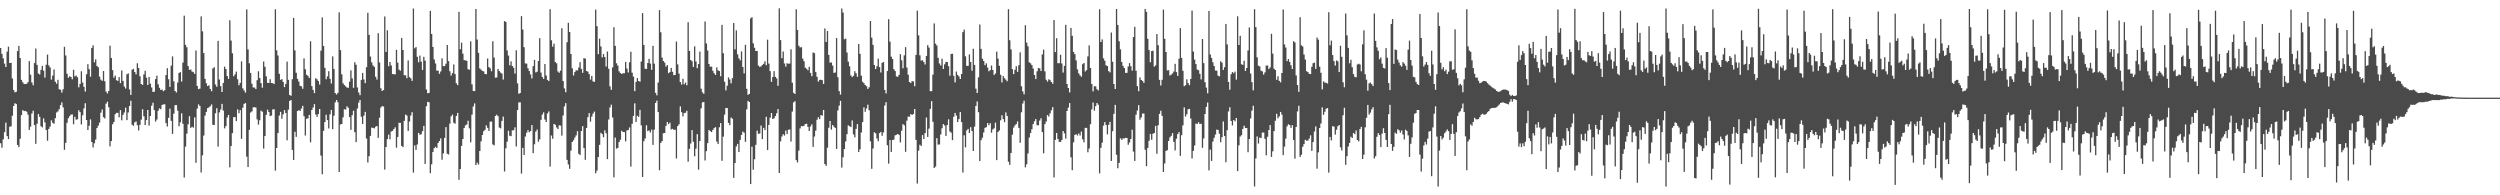 <?xml version="1.0" encoding="UTF-8"?>
<svg xmlns="http://www.w3.org/2000/svg" width="1920" height="150">
  <path d="M0 36.886h1v73.162H0zM1 41.383h1v72.079H1zM2 44.776h1v62.240H2zM3 48.859h1v52.687H3zM4 51.443h1v42.728H4zM5 39.608h1v64.891H5zM6 35.847h1v70.975H6zM7 48.386h1v48.947H7zM8 48.214h1v48.796H8zM9 60.247h1v28.633H9zM10 69.171h1v12.218H10zM11 70.906h1v8.409H11zM12 70.520h1v9.384H12zM13 39.236h1v72.085H13zM14 35.232h1v77.763H14zM15 44.551h1v62.022H15zM16 61.314h1v27.076H16zM17 63.157h1v21.409H17zM18 64.469h1v20.861H18zM19 64.572h1v20.628H19zM20 64.295h1v21.462H20zM21 63.141h1v24.941H21zM22 46.956h1v52.821H22zM23 57.355h1v39.934H23zM24 63.271h1v23.945H24zM25 65.492h1v19.566H25zM26 48.444h1v47.612H26zM27 37.289h1v73.148H27zM28 49.838h1v45.191H28zM29 56.475h1v31.126H29zM30 57.205h1v32.491H30zM31 53.592h1v43.372H31zM32 50.589h1v47.251H32zM33 54.243h1v36.709H33zM34 59.616h1v34.393H34zM35 49.723h1v50.144H35zM36 41.929h1v66.178H36zM37 50.153h1v48.826H37zM38 51.790h1v45.370H38zM39 61.109h1v31.290H39zM40 58.069h1v36.267H40zM41 53.353h1v41.691H41zM42 62.751h1v28.020H42zM43 64.266h1v22.091H43zM44 61.293h1v24.278H44zM45 68.567h1v15.258H45zM46 68.963h1v11.852H46zM47 71.105h1v7.512H47zM48 68.537h1v13.948H48zM49 35.950h1v79.119H49zM50 42.575h1v67.138H50zM51 56.611h1v37.683H51zM52 59.725h1v31.109H52zM53 58.611h1v30.624H53zM54 59.133h1v28.895H54zM55 60.876h1v26.998H55zM56 53.563h1v41.853H56zM57 58.673h1v31.030H57zM58 57.933h1v34.023H58zM59 59.340h1v32.276H59zM60 67.056h1v17.646H60zM61 64.469h1v21.651H61zM62 54.741h1v40.868H62zM63 63.379h1v25.131H63zM64 66.646h1v16.587H64zM65 70.343h1v8.968H65zM66 57.058h1v35.110H66zM67 49.322h1v50.495H67zM68 53.158h1v43.402H68zM69 58.884h1v32.797H69zM70 36.831h1v72.207H70zM71 34.790h1v78.480H71zM72 47.882h1v62.167H72zM73 45.610h1v61.606H73zM74 50.634h1v47.728H74zM75 51.667h1v44.827H75zM76 58.832h1v35.315H76zM77 61.172h1v25.376H77zM78 62.108h1v21.964H78zM79 54.511h1v35.494H79zM80 62.366h1v28.597H80zM81 70.271h1v9.332H81zM82 71.760h1v6.357H82zM83 69.865h1v12.535H83zM84 35.097h1v77.344H84zM85 44.486h1v63.873H85zM86 53.853h1v41.619H86zM87 59.657h1v34.051H87zM88 58.080h1v29.636H88zM89 61.568h1v25.104H89zM90 62.157h1v24.526H90zM91 59.223h1v30.872H91zM92 63.865h1v20.701H92zM93 54.114h1v38.301H93zM94 62.114h1v26.096H94zM95 66.449h1v19.930H95zM96 67.995h1v14.708H96zM97 57.018h1v35.266H97zM98 56.366h1v30.021H98zM99 68.714h1v12.697H99zM100 72.911h1v4.450H100zM101 53.519h1v42.313H101zM102 52.891h1v43.703H102zM103 55.319h1v38.644H103zM104 57.085h1v36.222H104zM105 48.589h1v47.621H105zM106 52.155h1v48.033H106zM107 58.559h1v37.340H107zM108 64.504h1v27.424H108zM109 65.190h1v18.705H109zM110 57.202h1v32.165H110zM111 54.350h1v41.673H111zM112 59.660h1v32.543H112zM113 65.300h1v19.181H113zM114 59.061h1v37.387H114zM115 64.333h1v24.740H115zM116 67.194h1v14.006H116zM117 70.625h1v8.272H117zM118 70.412h1v14.143H118zM119 60.735h1v32.618H119zM120 58.132h1v33.670H120zM121 64.706h1v20.326H121zM122 67.447h1v15.774H122zM123 69.098h1v14.813H123zM124 68.786h1v11.843H124zM125 70.056h1v10.056H125zM126 69.278h1v10.784H126zM127 57.654h1v36.874H127zM128 52.360h1v44.823H128zM129 60.881h1v29.599H129zM130 66.711h1v16.726H130zM131 50.434h1v42.380H131zM132 43.326h1v59.481H132zM133 62.464h1v24.858H133zM134 69.933h1v10.798H134zM135 71.032h1v9.676H135zM136 63.405h1v21.608H136zM137 56.043h1v40.956H137zM138 55.332h1v38.669H138zM139 62.618h1v24.442H139zM140 48.100h1v46.988H140zM141 12.031h1v124.325H141zM142 34.427h1v78.156H142zM143 36.304h1v66.376H143zM144 50.753h1v44.743H144zM145 53.633h1v35.602H145zM146 53.347h1v44.872H146zM147 54.955h1v42.355H147zM148 55.471h1v42.579H148zM149 56.755h1v33.403H149zM150 38.771h1v86.267H150zM151 66.008h1v17.419H151zM152 68.470h1v11.698H152zM153 68.034h1v13.362H153zM154 12.581h1v119.906H154zM155 24.042h1v95.312H155zM156 40.737h1v63.346H156zM157 60.562h1v28.237H157zM158 63.994h1v21.926H158zM159 66.116h1v16.888H159zM160 65.481h1v17.000H160zM161 68.311h1v13.264H161zM162 70.041h1v10.130H162zM163 52.535h1v43.258H163zM164 51.607h1v44.462H164zM165 64.911h1v22.102H165zM166 66.590h1v16.531H166zM167 31.380h1v81.230H167zM168 61.068h1v25.236H168zM169 66.122h1v18.038H169zM170 70.660h1v9.090H170zM171 63.691h1v21.259H171zM172 51.222h1v47.383H172zM173 53.006h1v43.865H173zM174 58.388h1v31.868H174zM175 60.557h1v27.784H175zM176 15.569h1v112.943H176zM177 31.188h1v80.980H177zM178 40.910h1v61.317H178zM179 58.565h1v31.425H179zM180 57.114h1v32.777H180zM181 54.976h1v38.060H181zM182 60.881h1v23.139H182zM183 65.479h1v21.520H183zM184 63.660h1v20.914H184zM185 47.088h1v59.556H185zM186 67.847h1v14.834H186zM187 69.470h1v10.292H187zM188 71.124h1v8.008H188zM189 7.202h1v113.135H189zM190 37.937h1v90.380H190zM191 48.571h1v51.130H191zM192 56.002h1v30.414H192zM193 64.328h1v21.219H193zM194 67.189h1v15.290H194zM195 67.203h1v15.064H195zM196 68.397h1v14.240H196zM197 61.609h1v30.094H197zM198 54.716h1v40.969H198zM199 59.939h1v32.412H199zM200 63.833h1v21.161H200zM201 67.306h1v18.449H201zM202 47.281h1v66.834H202zM203 51.275h1v53.201H203zM204 58.612h1v29.577H204zM205 63.609h1v20.603H205zM206 63.764h1v22.275H206zM207 60.801h1v28.404H207zM208 63.751h1v24.971H208zM209 63.857h1v20.213H209zM210 64.588h1v19.350H210zM211 7.099h1v123.944H211zM212 38.655h1v74.985H212zM213 42.572h1v59.639H213zM214 56.661h1v32.092H214zM215 61.346h1v24.566H215zM216 60.788h1v30.420H216zM217 62.907h1v24.920H217zM218 66.893h1v17.629H218zM219 64.391h1v22.389H219zM220 47.320h1v60.480H220zM221 61.323h1v22.897H221zM222 72.953h1v4.577H222zM223 73.553h1v3.233H223zM224 60.805h1v54.336H224zM225 13.738h1v109.078H225zM226 38.689h1v62.541H226zM227 55.848h1v49.247H227zM228 60.503h1v24.802H228zM229 62.626h1v21.998H229zM230 65.895h1v19.311H230zM231 66.272h1v17.069H231zM232 68.167h1v13.119H232zM233 44.845h1v44.413H233zM234 53.189h1v50.912H234zM235 57.384h1v33.823H235zM236 58.199h1v32.733H236zM237 59.873h1v28.379H237zM238 31.686h1v77.624H238zM239 66.148h1v18.340H239zM240 69.046h1v13.504H240zM241 71.524h1v8.461H241zM242 60.074h1v27.884H242zM243 60.941h1v28.792H243zM244 62.252h1v25.336H244zM245 64.926h1v18.781H245zM246 38.927h1v80.574H246zM247 13.366h1v120.475H247zM248 35.291h1v65.235H248zM249 52.071h1v41.656H249zM250 60.892h1v27.226H250zM251 58.692h1v33.502H251zM252 54.681h1v43.967H252zM253 60.561h1v27.244H253zM254 64.160h1v20.260H254zM255 43.329h1v55.843H255zM256 52.956h1v35.940H256zM257 71.540h1v7.056H257zM258 72.624h1v4.193H258zM259 71.325h1v7.223H259zM260 9.475h1v122.636H260zM261 38.485h1v57.129H261zM262 57.093h1v38.163H262zM263 63.942h1v26.176H263zM264 65.354h1v18.566H264zM265 66.348h1v17.816H265zM266 67.216h1v14.435H266zM267 67.419h1v15.369H267zM268 62.681h1v27.234H268zM269 54.005h1v45.715H269zM270 60.270h1v28.209H270zM271 67.428h1v17.622H271zM272 47.823h1v53.748H272zM273 49.736h1v59.405H273zM274 67.191h1v16.166H274zM275 71.056h1v7.748H275zM276 73.129h1v3.634H276zM277 61.402h1v28.264H277zM278 56.007h1v39.190H278zM279 61.052h1v27.771H279zM280 63.861h1v22.063H280zM281 51.607h1v54.781H281zM282 9.838h1v114.932H282zM283 26.796h1v93.181H283zM284 43.421h1v60.907H284zM285 47.880h1v50.147H285zM286 50.216h1v47.977H286zM287 51.351h1v47.242H287zM288 58.952h1v38.395H288zM289 61.099h1v35.685H289zM290 25.478h1v80.427H290zM291 47.987h1v42.421H291zM292 67.812h1v14.748H292zM293 69.848h1v11.593H293zM294 69.161h1v12.634H294zM295 12.650h1v117.592H295zM296 39.825h1v73.063H296zM297 23.250h1v83.554H297zM298 50.847h1v52.595H298zM299 47.618h1v59.389H299zM300 50.265h1v50.731H300zM301 56.869h1v43.630H301zM302 56.939h1v42.113H302zM303 57.136h1v40.633H303zM304 38.252h1v75.176H304zM305 48.144h1v57.024H305zM306 53.528h1v40.761H306zM307 54.288h1v40.052H307zM308 29.135h1v82.936H308zM309 38.378h1v74.629H309zM310 57.778h1v35.071H310zM311 57.878h1v30.132H311zM312 60.132h1v28.578H312zM313 46.445h1v54.093H313zM314 59.193h1v34.149H314zM315 60.163h1v28.581H315zM316 62.131h1v24.030H316zM317 6.534h1v126.029H317zM318 37.130h1v74.531H318zM319 36.141h1v79.011H319zM320 43.613h1v67.335H320zM321 47.807h1v54.284H321zM322 42.727h1v60.813H322zM323 47.322h1v55.818H323zM324 53.696h1v47.069H324zM325 43.624h1v53.033H325zM326 46.587h1v79.315H326zM327 68.733h1v12.870H327zM328 71.628h1v6.617H328zM329 71.312h1v7.248H329zM330 8.349h1v124.659H330zM331 26.064h1v100.125H331zM332 36.054h1v80.656H332zM333 45.612h1v68.203H333zM334 48.716h1v64.070H334zM335 54.202h1v59.514H335zM336 54.280h1v55.522H336zM337 56.668h1v51.613H337zM338 54.903h1v51.375H338zM339 44.793h1v77.901H339zM340 50.769h1v67.024H340zM341 50.744h1v55.259H341zM342 48.942h1v48.693H342zM343 34.539h1v83.567H343zM344 46.960h1v71.662H344zM345 54.708h1v40.286H345zM346 58.021h1v31.301H346zM347 56.118h1v31.875H347zM348 49.510h1v44.733H348zM349 56.899h1v38.092H349zM350 64.001h1v25.056H350zM351 65.393h1v21.360H351zM352 9.125h1v128.955H352zM353 37.860h1v91.981H353zM354 32.791h1v79.252H354zM355 41.229h1v65.514H355zM356 46.168h1v52.122H356zM357 46.366h1v49.905H357zM358 46.633h1v48.966H358zM359 53.127h1v39.606H359zM360 53.536h1v45.055H360zM361 31.762h1v77.568H361zM362 64.759h1v23.299H362zM363 69.855h1v11.894H363zM364 69.990h1v9.411H364zM365 6.916h1v119.931H365zM366 30.349h1v94.577H366zM367 40.617h1v85.724H367zM368 52.514h1v63.430H368zM369 53.575h1v54.951H369zM370 54.484h1v49.200H370zM371 54.811h1v46.015H371zM372 56.848h1v42.856H372zM373 56.982h1v39.283H373zM374 44.952h1v53.199H374zM375 51.515h1v49.013H375zM376 52.496h1v40.993H376zM377 54.737h1v38.620H377zM378 31.714h1v79.166H378zM379 44.211h1v67.453H379zM380 59.640h1v29.385H380zM381 59.481h1v28.628H381zM382 52.941h1v36.315H382zM383 54.602h1v43.371H383zM384 55.746h1v42.842H384zM385 56.522h1v36.359H385zM386 61.107h1v28.428H386zM387 16.182h1v115.536H387zM388 16.820h1v97.055H388zM389 38.778h1v70.019H389zM390 42.727h1v57.662H390zM391 50.127h1v54.104H391zM392 47.177h1v57.373H392zM393 50.747h1v49.413H393zM394 51.972h1v48.017H394zM395 56.517h1v41.257H395zM396 38.614h1v73.862H396zM397 64.013h1v20.541H397zM398 72.045h1v6.630H398zM399 71.442h1v7.079H399zM400 12.404h1v120.926H400zM401 22.665h1v90.909H401zM402 36.225h1v82.805H402zM403 48.688h1v56.159H403zM404 48.853h1v53.089H404zM405 52.450h1v47.554H405zM406 54.594h1v47.001H406zM407 57.127h1v43.544H407zM408 60.251h1v35.783H408zM409 50.766h1v66.881H409zM410 45.969h1v64.834H410zM411 55.606h1v45.474H411zM412 55.107h1v44.364H412zM413 46.842h1v62.023H413zM414 29.361h1v77.664H414zM415 55.687h1v36.393H415zM416 59.083h1v28.909H416zM417 60.566h1v25.765H417zM418 49.219h1v42.600H418zM419 57.996h1v35.698H419zM420 61.395h1v25.760H420zM421 62.271h1v23.306H421zM422 7.088h1v120.836H422zM423 30.937h1v73.128H423zM424 35.846h1v70.703H424zM425 33.529h1v61.637H425zM426 47.673h1v48.169H426zM427 48.654h1v49.223H427zM428 54.892h1v44.232H428zM429 55.865h1v40.359H429zM430 54.258h1v42.220H430zM431 21.681h1v82.463H431zM432 62.278h1v26.418H432zM433 67.904h1v13.805H433zM434 70.809h1v8.397H434zM435 32.479h1v90.288H435zM436 17.533h1v108.758H436zM437 24.588h1v105.050H437zM438 41.452h1v74.252H438zM439 52.427h1v56.622H439zM440 57.939h1v49.808H440zM441 55.362h1v50.308H441zM442 53.980h1v49.995H442zM443 54.127h1v46.620H443zM444 51.840h1v66.288H444zM445 47.736h1v71.314H445zM446 52.889h1v47.718H446zM447 55.895h1v40.974H447zM448 44.655h1v69.098H448zM449 45.015h1v77.724H449zM450 54.533h1v43.706H450zM451 55.056h1v34.973H451zM452 56.958h1v29.923H452zM453 61.121h1v32.334H453zM454 58.328h1v31.224H454zM455 62.504h1v24.766H455zM456 62.884h1v22.851H456zM457 7.355h1v125.725H457zM458 20.135h1v110.877H458zM459 41.641h1v78.978H459zM460 29.695h1v81.572H460zM461 35.672h1v66.334H461zM462 44.085h1v58.935H462zM463 41.519h1v63.890H463zM464 43.838h1v56.277H464zM465 51.046h1v51.313H465zM466 39.583h1v82.657H466zM467 52.780h1v38.964H467zM468 66.308h1v16.235H468zM469 68.969h1v11.392H469zM470 51.753h1v38.530H470zM471 20.938h1v115.289H471zM472 35.241h1v70.419H472zM473 48.613h1v65.588H473zM474 50.401h1v63.213H474zM475 54.792h1v54.322H475zM476 56.052h1v51.261H476zM477 56.818h1v43.590H477zM478 56.247h1v45.117H478zM479 56.215h1v45.283H479zM480 47.533h1v61.003H480zM481 52.646h1v47.480H481zM482 55.657h1v44.259H482zM483 47.878h1v50.014H483zM484 39.725h1v88.234H484zM485 55.810h1v39.245H485zM486 58.840h1v30.220H486zM487 69.998h1v9.379H487zM488 62.909h1v30.758H488zM489 59.954h1v28.942H489zM490 62.183h1v27.570H490zM491 62.714h1v21.661H491zM492 47.257h1v49.030H492zM493 10.023h1v125.891H493zM494 34.519h1v73.943H494zM495 52.795h1v53.564H495zM496 52.992h1v43.188H496zM497 48.363h1v52.290H497zM498 45.144h1v55.009H498zM499 48.847h1v52.945H499zM500 53.593h1v45.972H500zM501 35.215h1v76.056H501zM502 48.880h1v50.683H502zM503 71.331h1v7.714H503zM504 73.206h1v4.076H504zM505 63.371h1v22.704H505zM506 7.798h1v122.972H506zM507 24.789h1v85.002H507zM508 44.236h1v64.080H508zM509 46.850h1v55.485H509zM510 48.102h1v54.047H510zM511 51.137h1v45.541H511zM512 49.973h1v43.703H512zM513 56.141h1v39.245H513zM514 55.368h1v38.850H514zM515 52.187h1v47.249H515zM516 55.124h1v43.775H516zM517 57.747h1v41.995H517zM518 57.555h1v42.042H518zM519 31.892h1v89.874H519zM520 49.478h1v47.337H520zM521 56.526h1v38.973H521zM522 62.974h1v18.762H522zM523 64.976h1v21.212H523zM524 60.510h1v28.933H524zM525 64.704h1v22.170H525zM526 63.391h1v23.193H526zM527 65.460h1v19.644H527zM528 17.034h1v107.193H528zM529 39.133h1v75.212H529zM530 46.086h1v64.125H530zM531 47.054h1v52.856H531zM532 51.404h1v57.492H532zM533 35.606h1v84.417H533zM534 47.187h1v66.981H534zM535 52.389h1v50.635H535zM536 49.200h1v81.124H536zM537 39.655h1v68.684H537zM538 68.129h1v15.049H538zM539 70.931h1v7.749H539zM540 72.052h1v6.237H540zM541 16.480h1v106.748H541zM542 33.385h1v82.753H542zM543 38.806h1v71.120H543zM544 49.161h1v50.644H544zM545 51.273h1v49.473H545zM546 51.173h1v50.276H546zM547 54.389h1v45.400H547zM548 56.258h1v42.157H548zM549 57.552h1v40.094H549zM550 51.719h1v57.014H550zM551 54.040h1v56.625H551zM552 54.591h1v43.174H552zM553 58.523h1v35.968H553zM554 19.077h1v104.426H554zM555 40.844h1v64.134H555zM556 62.705h1v25.344H556zM557 69.407h1v13.498H557zM558 65.849h1v17.130H558zM559 59.461h1v34.943H559zM560 61.078h1v35.081H560zM561 64.000h1v26.248H561zM562 60.002h1v31.186H562zM563 17.664h1v118.922H563zM564 37.868h1v87.375H564zM565 23.350h1v89.103H565zM566 41.712h1v68.843H566zM567 44.824h1v71.973H567zM568 46.317h1v61.119H568zM569 39.475h1v64.160H569zM570 51.446h1v49.600H570zM571 56.370h1v45.502H571zM572 34.416h1v74.478H572zM573 68.181h1v15.808H573zM574 72.786h1v4.659H574zM575 72.080h1v6.249H575zM576 14.125h1v127.223H576zM577 13.232h1v99.426H577zM578 33.299h1v97.072H578zM579 36.672h1v85.634H579zM580 39.176h1v72.053H580zM581 39.149h1v61.179H581zM582 50.352h1v52.481H582zM583 51.394h1v51.107H583zM584 50.964h1v45.443H584zM585 49.851h1v56.935H585zM586 49.005h1v49.220H586zM587 47.048h1v52.839H587zM588 50.069h1v39.587H588zM589 30.470h1v84.800H589zM590 48.830h1v47.124H590zM591 54.654h1v35.713H591zM592 62.882h1v23.922H592zM593 59.154h1v32.201H593zM594 54.630h1v36.228H594zM595 58.960h1v30.195H595zM596 60.193h1v26.778H596zM597 65.899h1v17.865H597zM598 6.418h1v126.451H598zM599 30.823h1v77.766H599zM600 44.673h1v60.208H600zM601 39.580h1v63.551H601zM602 48.734h1v55.405H602zM603 51.145h1v49.174H603zM604 48.608h1v54.335H604zM605 48.925h1v50.766H605zM606 48.815h1v50.587H606zM607 37.837h1v70.921H607zM608 63.528h1v22.133H608zM609 71.233h1v7.428H609zM610 72.198h1v5.499H610zM611 7.182h1v115.821H611zM612 23.001h1v101.698H612zM613 35.137h1v80.505H613zM614 36.416h1v62.202H614zM615 36.250h1v60.591H615zM616 44.977h1v52.071H616zM617 47.007h1v49.612H617zM618 51.962h1v43.264H618zM619 52.798h1v42.236H619zM620 53.961h1v43.494H620zM621 51.288h1v49.323H621zM622 56.012h1v41.091H622zM623 58.537h1v36.953H623zM624 40.291h1v72.505H624zM625 40.846h1v64.000H625zM626 55.225h1v45.150H626zM627 58.985h1v32.950H627zM628 62.686h1v27.315H628zM629 61.321h1v30.179H629zM630 61.281h1v27.119H630zM631 61.557h1v27.213H631zM632 64.462h1v20.006H632zM633 21.884h1v104.141H633zM634 32.209h1v95.193H634zM635 23.791h1v89.666H635zM636 42.151h1v55.956H636zM637 48.069h1v44.835H637zM638 47.962h1v51.580H638zM639 50.358h1v45.670H639zM640 55.959h1v41.328H640zM641 55.677h1v42.591H641zM642 29.237h1v85.140H642zM643 59.304h1v25.540H643zM644 69.965h1v11.181H644zM645 72.678h1v4.769H645zM646 6.580h1v122.113H646zM647 9.690h1v111.093H647zM648 30.132h1v84.373H648zM649 29.652h1v78.969H649zM650 40.364h1v62.630H650zM651 47.385h1v48.900H651zM652 50.942h1v45.964H652zM653 57.897h1v39.690H653zM654 59.208h1v33.312H654zM655 58.221h1v44.982H655zM656 54.658h1v50.856H656zM657 56.271h1v42.680H657zM658 58.976h1v36.287H658zM659 33.742h1v83.060H659zM660 41.326h1v73.335H660zM661 58.131h1v43.675H661zM662 62.760h1v31.047H662zM663 63.829h1v18.669H663zM664 65.255h1v20.599H664zM665 66.206h1v17.073H665zM666 68.287h1v12.084H666zM667 67.043h1v17.625H667zM668 16.147h1v92.388H668zM669 28.929h1v100.703H669zM670 34.439h1v79.636H670zM671 49.927h1v51.656H671zM672 52.989h1v49.394H672zM673 50.897h1v55.465H673zM674 45.013h1v63.410H674zM675 51.515h1v50.748H675zM676 55.649h1v45.678H676zM677 48.242h1v56.063H677zM678 47.656h1v54.090H678zM679 69.049h1v12.008H679zM680 71.741h1v6.763H680zM681 54.585h1v56.976H681zM682 14.764h1v110.886H682zM683 31.954h1v75.623H683zM684 43.513h1v73.157H684zM685 45.309h1v62.277H685zM686 53.076h1v54.158H686zM687 54.573h1v49.343H687zM688 58.686h1v44.803H688zM689 58.965h1v43.963H689zM690 57.478h1v46.103H690zM691 41.600h1v67.812H691zM692 46.338h1v54.049H692zM693 52.451h1v42.881H693zM694 42.504h1v53.737H694zM695 36.186h1v80.419H695zM696 51.849h1v40.828H696zM697 57.338h1v32.215H697zM698 63.052h1v26.577H698zM699 63.810h1v23.797H699zM700 62.246h1v26.050H700zM701 62.542h1v24.945H701zM702 66.269h1v17.421H702zM703 42.190h1v65.207H703zM704 8.213h1v132.737H704zM705 27.139h1v88.513H705zM706 42.491h1v68.678H706zM707 46.548h1v65.507H707zM708 46.224h1v57.513H708zM709 47.685h1v59.052H709zM710 49.533h1v52.673H710zM711 42.976h1v47.288H711zM712 34.649h1v70.532H712zM713 36.547h1v62.227H713zM714 70.032h1v13.583H714zM715 69.971h1v7.697H715zM716 57.304h1v36.254H716zM717 17.946h1v111.074H717zM718 33.542h1v94.429H718zM719 34.921h1v71.164H719zM720 44.386h1v66.649H720zM721 48.735h1v62.204H721zM722 50.302h1v52.959H722zM723 45.065h1v53.443H723zM724 52.952h1v42.399H724zM725 49.387h1v46.953H725zM726 47.495h1v56.878H726zM727 47.595h1v48.435H727zM728 50.814h1v40.842H728zM729 58.089h1v42.882H729zM730 41.442h1v60.469H730zM731 41.257h1v66.390H731zM732 58.204h1v31.502H732zM733 63.294h1v23.446H733zM734 54.957h1v33.807H734zM735 57.570h1v36.202H735zM736 58.730h1v32.709H736zM737 60.681h1v25.379H737zM738 56.845h1v36.943H738zM739 24.655h1v107.838H739zM740 22.719h1v81.212H740zM741 43.242h1v69.963H741zM742 50.579h1v49.561H742zM743 50.609h1v48.357H743zM744 41.820h1v60.349H744zM745 47.626h1v50.080H745zM746 54.303h1v46.286H746zM747 37.439h1v78.522H747zM748 49.859h1v47.357H748zM749 68.087h1v13.251H749zM750 71.423h1v6.480H750zM751 59.399h1v26.784H751zM752 18.816h1v104.887H752zM753 37.550h1v70.146H753zM754 45.122h1v60.603H754zM755 46.825h1v54.927H755zM756 50.066h1v48.137H756zM757 48.654h1v48.965H757zM758 51.843h1v42.714H758zM759 54.736h1v41.438H759zM760 53.846h1v40.742H760zM761 50.308h1v51.573H761zM762 53.782h1v45.656H762zM763 57.546h1v40.997H763zM764 56.408h1v37.810H764zM765 39.636h1v83.338H765zM766 44.985h1v56.449H766zM767 50.557h1v49.647H767zM768 57.406h1v35.035H768zM769 63.302h1v25.240H769zM770 58.316h1v33.108H770zM771 59.993h1v33.840H771zM772 61.180h1v25.161H772zM773 62.430h1v26.605H773zM774 7.077h1v117.148H774zM775 30.928h1v95.706H775zM776 37.927h1v79.555H776zM777 53.099h1v50.311H777zM778 56.930h1v41.060H778zM779 53.550h1v42.769H779zM780 50.850h1v44.421H780zM781 55.211h1v38.058H781zM782 50.060h1v48.141H782zM783 40.187h1v69.476H783zM784 66.203h1v20.028H784zM785 70.200h1v9.305H785zM786 72.442h1v4.853H786zM787 19.352h1v109.169H787zM788 32.707h1v93.489H788zM789 35.560h1v82.301H789zM790 47.857h1v57.830H790zM791 48.641h1v53.578H791zM792 50.029h1v49.230H792zM793 52.657h1v42.604H793zM794 57.536h1v35.637H794zM795 60.731h1v30.733H795zM796 54.748h1v41.388H796zM797 52.270h1v43.972H797zM798 52.531h1v40.017H798zM799 54.549h1v36.281H799zM800 41.846h1v59.644H800zM801 38.138h1v79.607H801zM802 54.770h1v40.546H802zM803 61.215h1v32.102H803zM804 62.655h1v25.738H804zM805 60.901h1v28.649H805zM806 61.604h1v25.445H806zM807 63.001h1v21.753H807zM808 64.325h1v17.975H808zM809 15.412h1v120.898H809zM810 39.971h1v67.453H810zM811 29.351h1v72.795H811zM812 48.552h1v58.141H812zM813 48.530h1v60.359H813zM814 42.028h1v67.039H814zM815 48.765h1v58.732H815zM816 55.745h1v44.844H816zM817 50.568h1v51.813H817zM818 19.022h1v87.458H818zM819 64.536h1v20.710H819zM820 67.583h1v15.081H820zM821 70.958h1v8.192H821zM822 21.478h1v99.343H822zM823 27.518h1v103.188H823zM824 39.901h1v69.421H824zM825 41.569h1v62.134H825zM826 46.401h1v56.598H826zM827 53.307h1v50.794H827zM828 56.300h1v46.267H828zM829 57.885h1v46.218H829zM830 58.935h1v42.144H830zM831 49.325h1v57.701H831zM832 48.322h1v61.024H832zM833 54.872h1v43.335H833zM834 53.874h1v44.324H834zM835 43.323h1v73.620H835zM836 34.861h1v79.189H836zM837 52.219h1v43.154H837zM838 64.485h1v19.535H838zM839 70.210h1v8.532H839zM840 66.172h1v18.817H840zM841 66.367h1v15.145H841zM842 68.485h1v10.622H842zM843 69.444h1v10.989H843zM844 7.110h1v126.056H844zM845 32.258h1v81.254H845zM846 30.283h1v79.282H846zM847 44.790h1v51.677H847zM848 46.641h1v47.142H848zM849 50.197h1v45.859H849zM850 50.743h1v52.410H850zM851 54.653h1v41.195H851zM852 55.623h1v37.971H852zM853 24.985h1v98.683H853zM854 47.408h1v53.365H854zM855 64.501h1v22.958H855zM856 68.339h1v12.213H856zM857 6.934h1v111.880H857zM858 19.138h1v110.106H858zM859 31.668h1v93.397H859zM860 37.887h1v68.310H860zM861 47.546h1v59.846H861zM862 50.592h1v55.706H862zM863 52.246h1v54.099H863zM864 55.987h1v49.865H864zM865 55.886h1v50.120H865zM866 51.020h1v60.123H866zM867 48.494h1v60.914H867zM868 50.865h1v55.892H868zM869 54.271h1v45.372H869zM870 28.418h1v88.026H870zM871 20.595h1v102.991H871zM872 54.303h1v33.825H872zM873 66.156h1v18.676H873zM874 70.048h1v10.677H874zM875 59.421h1v32.545H875zM876 61.415h1v28.758H876zM877 62.157h1v25.058H877zM878 63.651h1v23.545H878zM879 6.885h1v108.090H879zM880 9.099h1v118.504H880zM881 29.814h1v83.743H881zM882 38.426h1v69.732H882zM883 47.807h1v55.060H883zM884 39.227h1v68.094H884zM885 38.961h1v63.723H885zM886 51.215h1v50.920H886zM887 50.234h1v46.432H887zM888 26.173h1v91.908H888zM889 34.738h1v61.397H889zM890 61.352h1v26.090H890zM891 65.657h1v19.398H891zM892 61.300h1v27.673H892zM893 7.375h1v124.715H893zM894 29.778h1v95.759H894zM895 39.914h1v75.998H895zM896 54.090h1v61.259H896zM897 53.915h1v54.383H897zM898 57.949h1v47.646H898zM899 57.352h1v47.017H899zM900 56.355h1v45.899H900zM901 54.951h1v54.006H901zM902 48.976h1v66.528H902zM903 55.330h1v51.208H903zM904 58.270h1v44.680H904zM905 45.127h1v56.358H905zM906 21.610h1v98.071H906zM907 44.458h1v59.373H907zM908 54.358h1v41.901H908zM909 66.200h1v16.279H909zM910 65.429h1v24.055H910zM911 60.923h1v26.857H911zM912 63.771h1v20.135H912zM913 65.448h1v18.173H913zM914 60.608h1v30.424H914zM915 8.137h1v113.560H915zM916 39.613h1v76.260H916zM917 45.788h1v65.944H917zM918 49.202h1v45.686H918zM919 53.461h1v41.797H919zM920 53.936h1v39.921H920zM921 56.654h1v38.606H921zM922 60.967h1v34.081H922zM923 29.927h1v83.566H923zM924 48.483h1v57.797H924zM925 63.114h1v24.434H925zM926 67.259h1v14.831H926zM927 71.644h1v7.123H927zM928 8.419h1v122.463H928zM929 41.828h1v73.073H929zM930 44.510h1v79.069H930zM931 47.862h1v60.908H931zM932 50.738h1v55.090H932zM933 54.186h1v49.131H933zM934 54.265h1v45.279H934zM935 58.138h1v41.648H935zM936 58.576h1v44.139H936zM937 47.056h1v62.200H937zM938 48.110h1v57.252H938zM939 53.705h1v39.561H939zM940 51.614h1v52.900H940zM941 18.380h1v106.248H941zM942 34.115h1v65.861H942zM943 62.919h1v22.690H943zM944 68.918h1v13.451H944zM945 57.030h1v35.879H945zM946 55.297h1v41.053H946zM947 56.205h1v36.017H947zM948 54.973h1v38.219H948zM949 61.139h1v29.501H949zM950 12.525h1v118.864H950zM951 34.573h1v77.024H951zM952 27.489h1v77.346H952zM953 49.286h1v54.525H953zM954 49.882h1v49.116H954zM955 46.652h1v49.920H955zM956 54.453h1v43.788H956zM957 52.228h1v46.125H957zM958 38.745h1v78.156H958zM959 21.093h1v85.686H959zM960 56.455h1v34.536H960zM961 63.135h1v21.836H961zM962 69.381h1v11.801H962zM963 7.073h1v136.146H963zM964 20.844h1v100.833H964zM965 44.019h1v60.727H965zM966 50.456h1v59.774H966zM967 51.006h1v54.682H967zM968 54.252h1v51.738H968zM969 54.830h1v47.022H969zM970 57.296h1v44.473H970zM971 55.626h1v50.985H971zM972 50.306h1v68.990H972zM973 50.309h1v54.681H973zM974 53.057h1v46.845H974zM975 51.782h1v44.249H975zM976 25.962h1v94.581H976zM977 41.182h1v75.037H977zM978 52.759h1v47.885H978zM979 53.746h1v38.996H979zM980 61.303h1v26.091H980zM981 58.577h1v32.284H981zM982 62.111h1v27.288H982zM983 63.239h1v22.750H983zM984 56.053h1v31.958H984zM985 7.308h1v111.848H985zM986 34.105h1v78.496H986zM987 36.480h1v69.956H987zM988 46.939h1v50.074H988zM989 45.289h1v50.127H989zM990 47.527h1v48.529H990zM991 50.143h1v48.059H991zM992 53.017h1v43.118H992zM993 31.657h1v75.929H993zM994 32.582h1v89.281H994zM995 57.941h1v39.563H995zM996 65.313h1v20.247H996zM997 70.499h1v10.695H997zM998 13.186h1v107.324H998zM999 34.791h1v84.037H999zM1000 35.687h1v77.044H1000zM1001 41.856h1v68.793H1001zM1002 45.741h1v61.621H1002zM1003 54.682h1v53.386H1003zM1004 55.343h1v52.595H1004zM1005 56.682h1v49.760H1005zM1006 56.899h1v47.044H1006zM1007 51.282h1v64.578H1007zM1008 48.546h1v60.578H1008zM1009 48.111h1v52.928H1009zM1010 52.905h1v44.180H1010zM1011 28.815h1v100.737H1011zM1012 30.462h1v86.535H1012zM1013 51.195h1v47.152H1013zM1014 55.936h1v38.873H1014zM1015 68.678h1v13.783H1015zM1016 62.534h1v25.608H1016zM1017 63.403h1v22.388H1017zM1018 63.622h1v19.896H1018zM1019 64.169h1v18.810H1019zM1020 9.356h1v123.206H1020zM1021 34.795h1v70.385H1021zM1022 31.167h1v76.653H1022zM1023 42.309h1v54.600H1023zM1024 46.959h1v50.269H1024zM1025 50.375h1v52.981H1025zM1026 46.402h1v53.231H1026zM1027 47.141h1v49.806H1027zM1028 55.332h1v40.655H1028zM1029 35.116h1v78.037H1029zM1030 43.617h1v71.940H1030zM1031 63.179h1v25.314H1031zM1032 67.016h1v15.781H1032zM1033 10.392h1v116.189H1033zM1034 27.117h1v92.865H1034zM1035 36.765h1v75.756H1035zM1036 48.566h1v61.223H1036zM1037 45.948h1v59.061H1037zM1038 51.605h1v54.437H1038zM1039 56.873h1v45.260H1039zM1040 59.049h1v44.037H1040zM1041 59.319h1v40.875H1041zM1042 49.533h1v58.011H1042zM1043 48.963h1v59.649H1043zM1044 49.488h1v49.642H1044zM1045 54.712h1v42.734H1045zM1046 34.032h1v88.055H1046zM1047 23.286h1v95.488H1047zM1048 57.054h1v40.737H1048zM1049 61.208h1v29.259H1049zM1050 69.677h1v10.902H1050zM1051 63.982h1v24.052H1051zM1052 63.447h1v23.101H1052zM1053 64.634h1v19.395H1053zM1054 66.111h1v16.220H1054zM1055 10.412h1v111.290H1055zM1056 31.399h1v88.626H1056zM1057 36.398h1v68.644H1057zM1058 38.998h1v63.238H1058zM1059 45.528h1v58.178H1059zM1060 44.085h1v68.872H1060zM1061 48.891h1v53.731H1061zM1062 52.099h1v46.374H1062zM1063 52.586h1v49.562H1063zM1064 36.953h1v70.466H1064zM1065 44.346h1v68.567H1065zM1066 63.816h1v23.912H1066zM1067 69.210h1v11.296H1067zM1068 18.418h1v92.186H1068zM1069 14.666h1v101.220H1069zM1070 49.069h1v63.689H1070zM1071 38.002h1v63.912H1071zM1072 38.471h1v64.270H1072zM1073 45.802h1v53.480H1073zM1074 48.004h1v52.059H1074zM1075 50.201h1v51.706H1075zM1076 51.160h1v48.987H1076zM1077 47.704h1v55.642H1077zM1078 48.845h1v58.264H1078zM1079 50.414h1v49.171H1079zM1080 53.661h1v46.948H1080zM1081 38.091h1v65.920H1081zM1082 31.176h1v89.332H1082zM1083 46.091h1v64.370H1083zM1084 50.396h1v55.146H1084zM1085 58.990h1v35.221H1085zM1086 59.454h1v27.967H1086zM1087 62.888h1v23.890H1087zM1088 64.606h1v19.872H1088zM1089 65.215h1v19.244H1089zM1090 10.824h1v107.902H1090zM1091 29.201h1v102.599H1091zM1092 43.264h1v78.590H1092zM1093 51.121h1v60.620H1093zM1094 49.550h1v59.395H1094zM1095 47.606h1v63.378H1095zM1096 49.824h1v56.602H1096zM1097 56.197h1v44.937H1097zM1098 58.231h1v42.401H1098zM1099 38.944h1v96.377H1099zM1100 49.523h1v48.319H1100zM1101 64.531h1v22.782H1101zM1102 68.970h1v12.686H1102zM1103 56.991h1v47.931H1103zM1104 9.570h1v133.709H1104zM1105 20.037h1v95.633H1105zM1106 48.208h1v56.306H1106zM1107 53.261h1v53.832H1107zM1108 51.540h1v54.174H1108zM1109 54.734h1v47.541H1109zM1110 53.487h1v47.508H1110zM1111 56.878h1v42.507H1111zM1112 55.031h1v45.731H1112zM1113 47.109h1v60.359H1113zM1114 47.036h1v55.813H1114zM1115 53.571h1v41.814H1115zM1116 53.261h1v49.569H1116zM1117 22.567h1v97.175H1117zM1118 55.938h1v45.574H1118zM1119 60.113h1v29.040H1119zM1120 65.524h1v20.851H1120zM1121 64.398h1v20.992H1121zM1122 65.556h1v17.683H1122zM1123 70.845h1v8.668H1123zM1124 60.941h1v25.073H1124zM1125 51.983h1v52.724H1125zM1126 7.134h1v123.613H1126zM1127 35.614h1v73.009H1127zM1128 38.885h1v68.151H1128zM1129 39.763h1v55.825H1129zM1130 46.345h1v50.221H1130zM1131 52.268h1v41.369H1131zM1132 56.628h1v33.832H1132zM1133 59.624h1v31.950H1133zM1134 59.561h1v32.208H1134zM1135 62.023h1v29.443H1135zM1136 63.875h1v26.105H1136zM1137 63.469h1v24.694H1137zM1138 62.695h1v24.648H1138zM1139 62.173h1v25.832H1139zM1140 62.239h1v25.818H1140zM1141 62.656h1v24.733H1141zM1142 63.913h1v22.268H1142zM1143 64.992h1v20.233H1143zM1144 65.803h1v17.733H1144zM1145 66.589h1v16.430H1145zM1146 67.415h1v15.402H1146zM1147 68.040h1v14.807H1147zM1148 68.695h1v14.023H1148zM1149 69.883h1v12.445H1149zM1150 70.514h1v10.757H1150zM1151 70.419h1v9.833H1151zM1152 70.036h1v9.066H1152zM1153 69.095h1v9.634H1153zM1154 68.780h1v9.877H1154zM1155 68.763h1v10.365H1155zM1156 68.824h1v10.626H1156zM1157 69.268h1v10.507H1157zM1158 69.818h1v10.363H1158zM1159 72.689h1v5.509H1159zM1160 73.793h1v2.405H1160zM1161 72.914h1v5.174H1161zM1162 73.728h1v2.415H1162zM1163 73.788h1v2.399H1163zM1164 73.289h1v3.487H1164zM1165 47.474h1v53.708H1165zM1166 34.839h1v77.758H1166zM1167 46.045h1v64.081H1167zM1168 42.367h1v70.619H1168zM1169 39.215h1v70.868H1169zM1170 40.891h1v71.413H1170zM1171 49.928h1v58.968H1171zM1172 60.782h1v33.836H1172zM1173 65.434h1v19.607H1173zM1174 33.589h1v72.615H1174zM1175 36.910h1v71.409H1175zM1176 41.225h1v77.222H1176zM1177 32.153h1v70.149H1177zM1178 44.706h1v59.405H1178zM1179 42.233h1v53.290H1179zM1180 47.525h1v50.574H1180zM1181 52.289h1v41.532H1181zM1182 55.570h1v42.322H1182zM1183 37.516h1v78.617H1183zM1184 45.778h1v53.493H1184zM1185 49.673h1v49.057H1185zM1186 50.985h1v46.928H1186zM1187 27.535h1v102.360H1187zM1188 48.121h1v56.565H1188zM1189 39.762h1v71.135H1189zM1190 39.551h1v65.630H1190zM1191 36.880h1v73.249H1191zM1192 51.012h1v50.764H1192zM1193 60.050h1v30.129H1193zM1194 63.457h1v23.971H1194zM1195 42.328h1v62.721H1195zM1196 7.274h1v124.921H1196zM1197 25.069h1v103.591H1197zM1198 21.647h1v93.177H1198zM1199 41.805h1v70.270H1199zM1200 45.254h1v61.076H1200zM1201 50.256h1v57.713H1201zM1202 49.725h1v62.062H1202zM1203 43.748h1v54.593H1203zM1204 46.172h1v54.532H1204zM1205 37.791h1v73.557H1205zM1206 39.882h1v57.829H1206zM1207 56.494h1v38.230H1207zM1208 57.382h1v29.939H1208zM1209 6.763h1v124.150H1209zM1210 30.772h1v96.532H1210zM1211 32.048h1v94.899H1211zM1212 38.536h1v78.255H1212zM1213 31.706h1v86.205H1213zM1214 44.711h1v58.335H1214zM1215 46.277h1v61.177H1215zM1216 46.211h1v61.694H1216zM1217 47.148h1v55.479H1217zM1218 47.806h1v60.617H1218zM1219 39.841h1v60.525H1219zM1220 42.468h1v52.851H1220zM1221 42.935h1v56.537H1221zM1222 39.271h1v95.688H1222zM1223 43.420h1v61.940H1223zM1224 47.383h1v67.323H1224zM1225 46.741h1v49.214H1225zM1226 50.698h1v48.227H1226zM1227 40.840h1v62.378H1227zM1228 48.078h1v51.734H1228zM1229 52.849h1v39.240H1229zM1230 59.156h1v29.236H1230zM1231 9.268h1v117.805H1231zM1232 26.125h1v110.814H1232zM1233 34.283h1v76.826H1233zM1234 46.465h1v65.078H1234zM1235 41.506h1v62.403H1235zM1236 39.503h1v71.480H1236zM1237 45.794h1v53.136H1237zM1238 52.684h1v44.676H1238zM1239 47.205h1v57.632H1239zM1240 36.800h1v90.978H1240zM1241 50.658h1v42.685H1241zM1242 56.691h1v33.709H1242zM1243 57.741h1v28.058H1243zM1244 8.182h1v129.380H1244zM1245 25.345h1v105.256H1245zM1246 21.712h1v96.472H1246zM1247 37.945h1v76.620H1247zM1248 46.106h1v62.753H1248zM1249 44.251h1v60.388H1249zM1250 47.084h1v54.275H1250zM1251 53.670h1v42.331H1251zM1252 53.423h1v44.029H1252zM1253 50.069h1v59.117H1253zM1254 47.821h1v54.083H1254zM1255 50.987h1v50.194H1255zM1256 57.798h1v46.765H1256zM1257 17.458h1v122.889H1257zM1258 32.427h1v82.176H1258zM1259 25.255h1v74.816H1259zM1260 54.015h1v53.233H1260zM1261 55.245h1v42.399H1261zM1262 46.525h1v51.402H1262zM1263 52.761h1v50.122H1263zM1264 51.785h1v41.387H1264zM1265 55.848h1v38.504H1265zM1266 20.139h1v105.511H1266zM1267 39.223h1v78.600H1267zM1268 39.678h1v69.810H1268zM1269 48.953h1v51.425H1269zM1270 55.471h1v42.007H1270zM1271 42.217h1v57.778H1271zM1272 49.849h1v49.141H1272zM1273 54.068h1v37.358H1273zM1274 48.920h1v47.451H1274zM1275 43.336h1v79.752H1275zM1276 41.915h1v59.492H1276zM1277 59.019h1v33.357H1277zM1278 65.856h1v19.478H1278zM1279 6.535h1v136.730H1279zM1280 25.142h1v92.992H1280zM1281 29.472h1v95.105H1281zM1282 39.624h1v78.079H1282zM1283 48.299h1v60.787H1283zM1284 49.463h1v48.623H1284zM1285 50.486h1v46.272H1285zM1286 48.567h1v45.388H1286zM1287 51.397h1v43.129H1287zM1288 54.792h1v41.799H1288zM1289 43.920h1v54.065H1289zM1290 50.230h1v52.834H1290zM1291 55.158h1v46.399H1291zM1292 18.535h1v95.642H1292zM1293 29.276h1v102.728H1293zM1294 47.333h1v61.981H1294zM1295 47.249h1v55.362H1295zM1296 48.401h1v48.627H1296zM1297 50.563h1v45.673H1297zM1298 51.894h1v42.289H1298zM1299 53.931h1v38.815H1299zM1300 53.168h1v40.987H1300zM1301 19.832h1v116.861H1301zM1302 23.502h1v113.575H1302zM1303 38.596h1v81.840H1303zM1304 40.313h1v70.013H1304zM1305 48.872h1v62.437H1305zM1306 42.449h1v69.893H1306zM1307 46.738h1v69.297H1307zM1308 52.406h1v61.457H1308zM1309 53.596h1v52.267H1309zM1310 39.914h1v71.856H1310zM1311 39.953h1v60.849H1311zM1312 61.555h1v28.016H1312zM1313 55.803h1v36.958H1313zM1314 48.186h1v89.891H1314zM1315 7.196h1v122.398H1315zM1316 21.229h1v96.427H1316zM1317 42.529h1v67.262H1317zM1318 46.328h1v63.176H1318zM1319 47.969h1v60.490H1319zM1320 49.891h1v61.687H1320zM1321 51.422h1v53.491H1321zM1322 46.104h1v60.637H1322zM1323 41.801h1v66.558H1323zM1324 36.777h1v75.170H1324zM1325 46.735h1v57.588H1325zM1326 47.790h1v55.590H1326zM1327 46.863h1v72.996H1327zM1328 43.002h1v98.792H1328zM1329 44.368h1v66.017H1329zM1330 49.979h1v52.714H1330zM1331 53.354h1v44.192H1331zM1332 41.775h1v68.018H1332zM1333 47.921h1v54.014H1333zM1334 52.073h1v50.830H1334zM1335 48.086h1v43.490H1335zM1336 57.518h1v57.152H1336zM1337 23.342h1v102.563H1337zM1338 30.822h1v79.218H1338zM1339 49.646h1v52.738H1339zM1340 49.063h1v53.093H1340zM1341 35.715h1v66.748H1341zM1342 53.861h1v44.955H1342zM1343 49.273h1v50.228H1343zM1344 44.088h1v48.593H1344zM1345 36.312h1v84.276H1345zM1346 44.045h1v65.840H1346zM1347 56.876h1v40.040H1347zM1348 61.529h1v29.200H1348zM1349 59.828h1v42.079H1349zM1350 6.775h1v129.761H1350zM1351 20.907h1v91.902H1351zM1352 42.521h1v82.133H1352zM1353 39.171h1v79.257H1353zM1354 26.335h1v83.774H1354zM1355 49.341h1v50.232H1355zM1356 45.560h1v60.974H1356zM1357 48.345h1v46.221H1357zM1358 48.596h1v43.861H1358zM1359 45.961h1v50.192H1359zM1360 46.908h1v49.460H1360zM1361 51.926h1v39.795H1361zM1362 52.531h1v40.462H1362zM1363 39.546h1v96.628H1363zM1364 48.705h1v50.152H1364zM1365 46.284h1v60.376H1365zM1366 61.200h1v29.786H1366zM1367 51.110h1v45.049H1367zM1368 52.101h1v47.059H1368zM1369 50.171h1v41.415H1369zM1370 54.279h1v37.012H1370zM1371 53.509h1v49.113H1371zM1372 7.305h1v125.564H1372zM1373 27.267h1v81.922H1373zM1374 45.431h1v61.354H1374zM1375 40.929h1v60.968H1375zM1376 36.496h1v65.569H1376zM1377 41.842h1v60.736H1377zM1378 51.702h1v57.334H1378zM1379 51.522h1v51.454H1379zM1380 37.097h1v73.993H1380zM1381 40.893h1v67.515H1381zM1382 56.007h1v39.199H1382zM1383 56.544h1v35.873H1383zM1384 59.611h1v36.241H1384zM1385 8.254h1v121.290H1385zM1386 24.301h1v89.353H1386zM1387 35.227h1v67.688H1387zM1388 47.793h1v59.653H1388zM1389 40.682h1v65.210H1389zM1390 41.948h1v59.533H1390zM1391 50.214h1v49.666H1391zM1392 54.994h1v47.838H1392zM1393 42.799h1v61.064H1393zM1394 47.058h1v54.276H1394zM1395 47.087h1v56.517H1395zM1396 54.363h1v52.526H1396zM1397 50.784h1v53.408H1397zM1398 25.396h1v88.174H1398zM1399 39.941h1v70.138H1399zM1400 48.345h1v50.393H1400zM1401 50.669h1v51.075H1401zM1402 51.531h1v46.574H1402zM1403 56.398h1v34.780H1403zM1404 55.824h1v35.864H1404zM1405 50.175h1v44.807H1405zM1406 46.471h1v50.181H1406zM1407 7.071h1v128.289H1407zM1408 31.097h1v83.023H1408zM1409 48.020h1v60.063H1409zM1410 52.612h1v47.119H1410zM1411 55.464h1v36.361H1411zM1412 53.877h1v48.431H1412zM1413 51.583h1v46.502H1413zM1414 49.989h1v50.258H1414zM1415 45.989h1v54.614H1415zM1416 30.160h1v77.242H1416zM1417 49.483h1v50.001H1417zM1418 58.155h1v34.441H1418zM1419 59.522h1v33.822H1419zM1420 12.969h1v125.719H1420zM1421 22.138h1v105.909H1421zM1422 33.515h1v77.363H1422zM1423 45.659h1v62.824H1423zM1424 49.359h1v47.640H1424zM1425 49.807h1v52.783H1425zM1426 51.126h1v59.524H1426zM1427 46.975h1v62.184H1427zM1428 43.233h1v52.178H1428zM1429 51.266h1v44.358H1429zM1430 47.398h1v55.037H1430zM1431 53.374h1v43.754H1431zM1432 53.485h1v41.988H1432zM1433 29.958h1v92.166H1433zM1434 33.886h1v79.848H1434zM1435 37.663h1v71.343H1435zM1436 47.382h1v53.332H1436zM1437 45.370h1v53.035H1437zM1438 55.972h1v44.585H1438zM1439 56.705h1v37.195H1439zM1440 53.771h1v38.509H1440zM1441 58.989h1v30.618H1441zM1442 8.849h1v107.703H1442zM1443 27.138h1v98.721H1443zM1444 45.113h1v77.000H1444zM1445 53.336h1v61.389H1445zM1446 53.124h1v57.341H1446zM1447 43.934h1v69.404H1447zM1448 54.808h1v57.738H1448zM1449 57.096h1v51.494H1449zM1450 47.395h1v62.510H1450zM1451 32.727h1v78.543H1451zM1452 50.212h1v45.913H1452zM1453 58.093h1v33.948H1453zM1454 60.466h1v32.491H1454zM1455 10.486h1v131.486H1455zM1456 31.378h1v87.353H1456zM1457 29.409h1v79.729H1457zM1458 48.244h1v62.617H1458zM1459 47.420h1v61.070H1459zM1460 46.623h1v58.317H1460zM1461 50.213h1v51.906H1461zM1462 48.947h1v52.774H1462zM1463 53.716h1v42.030H1463zM1464 45.745h1v49.400H1464zM1465 41.076h1v56.096H1465zM1466 53.520h1v41.864H1466zM1467 52.652h1v40.646H1467zM1468 27.837h1v91.571H1468zM1469 29.418h1v95.507H1469zM1470 38.204h1v57.229H1470zM1471 53.471h1v43.447H1471zM1472 59.095h1v34.211H1472zM1473 48.836h1v54.527H1473zM1474 47.876h1v45.012H1474zM1475 58.551h1v31.196H1475zM1476 58.956h1v37.575H1476zM1477 18.223h1v108.234H1477zM1478 25.302h1v96.674H1478zM1479 38.513h1v72.969H1479zM1480 53.438h1v47.409H1480zM1481 56.725h1v53.472H1481zM1482 52.281h1v51.896H1482zM1483 55.007h1v44.932H1483zM1484 60.024h1v42.143H1484zM1485 51.655h1v51.235H1485zM1486 29.479h1v99.721H1486zM1487 44.712h1v74.214H1487zM1488 46.557h1v59.333H1488zM1489 40.917h1v56.962H1489zM1490 14.635h1v121.748H1490zM1491 33.377h1v104.646H1491zM1492 38.917h1v69.254H1492zM1493 42.954h1v51.088H1493zM1494 42.137h1v80.514H1494zM1495 36.761h1v85.312H1495zM1496 34.670h1v91.260H1496zM1497 40.615h1v66.789H1497zM1498 46.676h1v55.988H1498zM1499 63.563h1v22.742H1499zM1500 64.451h1v20.100H1500zM1501 62.277h1v25.662H1501zM1502 61.397h1v26.310H1502zM1503 61.358h1v28.594H1503zM1504 63.806h1v23.736H1504zM1505 65.488h1v19.509H1505zM1506 67.595h1v16.293H1506zM1507 70.290h1v9.944H1507zM1508 69.733h1v10.687H1508zM1509 69.505h1v11.300H1509zM1510 68.007h1v14.734H1510zM1511 58.303h1v33.950H1511zM1512 6.923h1v133.769H1512zM1513 20.942h1v106.268H1513zM1514 34.586h1v75.317H1514zM1515 37.198h1v64.928H1515zM1516 47.351h1v56.495H1516zM1517 42.804h1v64.395H1517zM1518 42.597h1v65.682H1518zM1519 46.510h1v52.749H1519zM1520 46.528h1v57.514H1520zM1521 27.502h1v86.529H1521zM1522 40.544h1v73.631H1522zM1523 54.426h1v38.861H1523zM1524 61.978h1v25.639H1524zM1525 52.625h1v72.912H1525zM1526 7.153h1v127.685H1526zM1527 26.299h1v98.341H1527zM1528 48.494h1v64.814H1528zM1529 51.033h1v63.950H1529zM1530 56.297h1v58.441H1530zM1531 53.805h1v57.257H1531zM1532 55.638h1v50.104H1532zM1533 54.848h1v44.262H1533zM1534 41.749h1v60.783H1534zM1535 44.406h1v68.320H1535zM1536 52.289h1v45.614H1536zM1537 54.425h1v43.345H1537zM1538 36.467h1v73.364H1538zM1539 7.518h1v116.264H1539zM1540 52.819h1v57.618H1540zM1541 61.144h1v27.149H1541zM1542 66.574h1v19.826H1542zM1543 58.614h1v33.847H1543zM1544 58.607h1v29.920H1544zM1545 60.917h1v27.156H1545zM1546 62.949h1v24.795H1546zM1547 56.562h1v60.406H1547zM1548 9.020h1v122.154H1548zM1549 32.702h1v77.321H1549zM1550 47.105h1v58.695H1550zM1551 46.030h1v50.769H1551zM1552 46.630h1v53.748H1552zM1553 54.783h1v46.111H1553zM1554 55.315h1v45.794H1554zM1555 52.357h1v42.215H1555zM1556 40.082h1v66.625H1556zM1557 43.497h1v66.806H1557zM1558 63.656h1v24.503H1558zM1559 65.836h1v18.516H1559zM1560 58.169h1v33.667H1560zM1561 15.064h1v103.574H1561zM1562 36.038h1v79.842H1562zM1563 46.367h1v70.988H1563zM1564 47.029h1v65.827H1564zM1565 52.089h1v59.830H1565zM1566 52.790h1v58.348H1566zM1567 56.617h1v52.012H1567zM1568 58.496h1v48.446H1568zM1569 48.434h1v57.070H1569zM1570 52.086h1v50.452H1570zM1571 51.977h1v57.691H1571zM1572 53.679h1v44.154H1572zM1573 42.343h1v56.750H1573zM1574 9.313h1v115.813H1574zM1575 42.585h1v59.402H1575zM1576 50.570h1v50.529H1576zM1577 51.517h1v41.433H1577zM1578 53.453h1v39.386H1578zM1579 53.115h1v47.272H1579zM1580 53.181h1v39.627H1580zM1581 62.279h1v22.511H1581zM1582 58.053h1v35.896H1582zM1583 7.797h1v122.811H1583zM1584 30.880h1v78.697H1584zM1585 47.353h1v62.407H1585zM1586 48.789h1v48.730H1586zM1587 53.826h1v39.456H1587zM1588 43.040h1v57.117H1588zM1589 45.348h1v52.888H1589zM1590 49.004h1v46.113H1590zM1591 27.101h1v78.388H1591zM1592 39.471h1v76.888H1592zM1593 53.978h1v46.903H1593zM1594 56.443h1v37.948H1594zM1595 67.800h1v14.094H1595zM1596 12.952h1v105.952H1596zM1597 24.242h1v110.545H1597zM1598 29.744h1v80.343H1598zM1599 40.417h1v62.982H1599zM1600 42.139h1v60.782H1600zM1601 49.052h1v51.860H1601zM1602 51.651h1v50.328H1602zM1603 54.356h1v47.926H1603zM1604 52.333h1v50.392H1604zM1605 48.256h1v68.853H1605zM1606 52.641h1v53.008H1606zM1607 55.941h1v45.648H1607zM1608 55.324h1v56.714H1608zM1609 23.067h1v96.140H1609zM1610 37.019h1v67.444H1610zM1611 55.572h1v40.259H1611zM1612 54.717h1v39.141H1612zM1613 55.768h1v44.358H1613zM1614 56.234h1v40.770H1614zM1615 57.286h1v34.519H1615zM1616 59.782h1v30.257H1616zM1617 61.602h1v24.636H1617zM1618 8.033h1v124.552H1618zM1619 31.092h1v87.523H1619zM1620 40.133h1v83.106H1620zM1621 37.617h1v67.691H1621zM1622 43.639h1v58.585H1622zM1623 37.798h1v64.124H1623zM1624 51.667h1v57.252H1624zM1625 53.075h1v51.587H1625zM1626 40.935h1v66.431H1626zM1627 15.698h1v97.116H1627zM1628 54.160h1v38.684H1628zM1629 62.633h1v26.443H1629zM1630 69.497h1v12.526H1630zM1631 17.063h1v116.571H1631zM1632 30.972h1v88.132H1632zM1633 41.443h1v70.333H1633zM1634 53.397h1v50.556H1634zM1635 53.187h1v48.011H1635zM1636 56.535h1v41.683H1636zM1637 56.464h1v40.588H1637zM1638 59.107h1v37.665H1638zM1639 57.241h1v36.454H1639zM1640 46.811h1v62.556H1640zM1641 38.302h1v78.219H1641zM1642 49.403h1v55.365H1642zM1643 54.206h1v44.064H1643zM1644 19.747h1v102.006H1644zM1645 36.765h1v89.092H1645zM1646 39.948h1v71.568H1646zM1647 47.247h1v64.489H1647zM1648 46.276h1v63.786H1648zM1649 54.804h1v46.420H1649zM1650 57.821h1v32.803H1650zM1651 60.569h1v27.035H1651zM1652 62.663h1v26.571H1652zM1653 7.715h1v116.266H1653zM1654 37.201h1v69.054H1654zM1655 40.901h1v59.949H1655zM1656 58.397h1v39.444H1656zM1657 55.966h1v35.816H1657zM1658 54.685h1v38.500H1658zM1659 55.777h1v36.932H1659zM1660 57.212h1v35.118H1660zM1661 58.625h1v33.082H1661zM1662 34.607h1v81.695H1662zM1663 51.856h1v45.595H1663zM1664 60.470h1v29.664H1664zM1665 67.471h1v15.255H1665zM1666 10.167h1v126.393H1666zM1667 28.062h1v91.375H1667zM1668 34.284h1v79.156H1668zM1669 54.703h1v61.635H1669zM1670 53.526h1v59.896H1670zM1671 58.544h1v49.973H1671zM1672 58.096h1v46.631H1672zM1673 57.110h1v46.780H1673zM1674 57.690h1v45.161H1674zM1675 43.720h1v64.164H1675zM1676 42.586h1v67.072H1676zM1677 50.666h1v54.295H1677zM1678 51.073h1v44.528H1678zM1679 21.608h1v95.214H1679zM1680 34.988h1v89.617H1680zM1681 45.275h1v57.915H1681zM1682 52.240h1v43.243H1682zM1683 60.563h1v29.134H1683zM1684 58.539h1v35.855H1684zM1685 62.665h1v23.970H1685zM1686 62.554h1v24.358H1686zM1687 65.975h1v18.589H1687zM1688 7.513h1v126.206H1688zM1689 16.587h1v92.456H1689zM1690 35.268h1v74.170H1690zM1691 45.352h1v55.443H1691zM1692 51.517h1v43.575H1692zM1693 51.019h1v49.850H1693zM1694 55.260h1v41.616H1694zM1695 55.531h1v41.246H1695zM1696 52.759h1v45.970H1696zM1697 18.336h1v95.322H1697zM1698 43.440h1v59.271H1698zM1699 61.823h1v26.915H1699zM1700 63.133h1v20.051H1700zM1701 8.230h1v109.965H1701zM1702 26.811h1v109.975H1702zM1703 47.047h1v68.946H1703zM1704 41.503h1v74.522H1704zM1705 56.672h1v51.911H1705zM1706 60.013h1v46.170H1706zM1707 58.720h1v46.191H1707zM1708 55.964h1v47.077H1708zM1709 56.066h1v44.691H1709zM1710 40.717h1v65.419H1710zM1711 38.728h1v60.944H1711zM1712 51.722h1v42.315H1712zM1713 53.840h1v34.985H1713zM1714 32.242h1v85.655H1714zM1715 26.492h1v96.860H1715zM1716 44.763h1v57.361H1716zM1717 52.590h1v41.788H1717zM1718 50.945h1v48.157H1718zM1719 37.548h1v63.086H1719zM1720 52.528h1v48.728H1720zM1721 50.904h1v45.264H1721zM1722 51.492h1v39.654H1722zM1723 16.199h1v116.659H1723zM1724 32.170h1v93.301H1724zM1725 34.963h1v73.194H1725zM1726 52.399h1v45.466H1726zM1727 55.037h1v36.447H1727zM1728 51.784h1v49.240H1728zM1729 58.328h1v40.884H1729zM1730 54.653h1v35.546H1730zM1731 58.545h1v35.322H1731zM1732 28.646h1v101.187H1732zM1733 49.259h1v45.210H1733zM1734 63.508h1v24.040H1734zM1735 67.508h1v14.699H1735zM1736 53.699h1v56.935H1736zM1737 18.482h1v117.469H1737zM1738 37.702h1v65.326H1738zM1739 47.039h1v67.917H1739zM1740 43.591h1v56.023H1740zM1741 48.162h1v54.691H1741zM1742 53.892h1v47.338H1742zM1743 56.027h1v41.904H1743zM1744 53.385h1v41.903H1744zM1745 49.645h1v52.685H1745zM1746 45.801h1v60.714H1746zM1747 44.711h1v48.984H1747zM1748 47.330h1v45.994H1748zM1749 45.545h1v62.207H1749zM1750 25.172h1v101.440H1750zM1751 44.606h1v60.070H1751zM1752 48.812h1v50.816H1752zM1753 66.787h1v17.690H1753zM1754 58.313h1v34.898H1754zM1755 62.767h1v29.642H1755zM1756 63.964h1v21.922H1756zM1757 63.597h1v21.583H1757zM1758 28.800h1v90.654H1758zM1759 7.433h1v131.002H1759zM1760 41.411h1v70.388H1760zM1761 49.254h1v55.668H1761zM1762 53.984h1v46.272H1762zM1763 45.019h1v58.578H1763zM1764 38.849h1v64.290H1764zM1765 49.564h1v58.583H1765zM1766 56.454h1v41.534H1766zM1767 17.474h1v96.106H1767zM1768 24.756h1v75.670H1768zM1769 62.169h1v27.416H1769zM1770 63.426h1v20.031H1770zM1771 53.272h1v40.393H1771zM1772 9.094h1v127.614H1772zM1773 20.374h1v93.539H1773zM1774 40.114h1v68.806H1774zM1775 53.235h1v52.716H1775zM1776 53.050h1v55.145H1776zM1777 57.094h1v50.197H1777zM1778 59.015h1v46.651H1778zM1779 55.931h1v45.652H1779zM1780 53.133h1v48.828H1780zM1781 48.896h1v58.002H1781zM1782 55.677h1v43.894H1782zM1783 55.656h1v39.251H1783zM1784 55.173h1v54.347H1784zM1785 14.229h1v114.080H1785zM1786 39.259h1v69.135H1786zM1787 58.578h1v31.787H1787zM1788 66.432h1v17.352H1788zM1789 58.811h1v34.378H1789zM1790 56.384h1v35.085H1790zM1791 59.893h1v27.508H1791zM1792 61.852h1v27.884H1792zM1793 56.334h1v38.203H1793zM1794 17.961h1v122.220H1794zM1795 21.430h1v106.168H1795zM1796 46.590h1v64.053H1796zM1797 55.801h1v54.766H1797zM1798 52.782h1v64.152H1798zM1799 44.675h1v70.672H1799zM1800 49.324h1v64.428H1800zM1801 54.722h1v55.156H1801zM1802 23.081h1v90.136H1802zM1803 41.792h1v96.889H1803zM1804 50.669h1v49.214H1804zM1805 52.309h1v47.838H1805zM1806 56.397h1v38.351H1806zM1807 8.234h1v118.150H1807zM1808 33.467h1v80.575H1808zM1809 42.395h1v58.822H1809zM1810 54.455h1v39.016H1810zM1811 55.169h1v37.873H1811zM1812 59.125h1v29.532H1812zM1813 60.770h1v27.525H1813zM1814 60.011h1v29.069H1814zM1815 63.424h1v34.673H1815zM1816 39.291h1v70.767H1816zM1817 50.616h1v55.076H1817zM1818 50.061h1v57.269H1818zM1819 43.082h1v69.183H1819zM1820 28.919h1v98.045H1820zM1821 22.038h1v93.058H1821zM1822 36.374h1v73.307H1822zM1823 35.468h1v75.735H1823zM1824 41.918h1v65.953H1824zM1825 50.532h1v43.649H1825zM1826 57.071h1v39.391H1826zM1827 62.049h1v30.641H1827zM1828 57.272h1v33.909H1828zM1829 36.680h1v76.012H1829zM1830 35.327h1v75.637H1830zM1831 41.123h1v68.343H1831zM1832 48.310h1v54.207H1832zM1833 51.564h1v46.209H1833zM1834 50.843h1v43.994H1834zM1835 49.748h1v45.251H1835zM1836 55.375h1v39.806H1836zM1837 56.905h1v37.817H1837zM1838 56.371h1v34.807H1838zM1839 59.201h1v33.070H1839zM1840 62.408h1v26.593H1840zM1841 61.772h1v30.025H1841zM1842 62.039h1v28.414H1842zM1843 62.466h1v27.097H1843zM1844 64.384h1v25.306H1844zM1845 65.807h1v23.893H1845zM1846 67.026h1v22.506H1846zM1847 67.037h1v20.614H1847zM1848 67.900h1v18.240H1848zM1849 68.379h1v15.125H1849zM1850 69.349h1v12.997H1850zM1851 69.153h1v11.248H1851zM1852 69.332h1v11.261H1852zM1853 68.689h1v11.711H1853zM1854 69.333h1v11.245H1854zM1855 70.323h1v9.629H1855zM1856 71.057h1v8.106H1856zM1857 71.463h1v7.171H1857zM1858 71.431h1v7.030H1858zM1859 71.201h1v7.361H1859zM1860 71.236h1v7.260H1860zM1861 71.309h1v7.178H1861zM1862 70.862h1v7.391H1862zM1863 70.879h1v7.154H1863zM1864 71.300h1v6.808H1864zM1865 71.498h1v6.084H1865zM1866 72.107h1v5.245H1866zM1867 72.389h1v4.681H1867zM1868 72.379h1v4.397H1868zM1869 72.957h1v3.888H1869zM1870 72.774h1v4.142H1870zM1871 72.487h1v4.387H1871zM1872 72.933h1v3.946H1872zM1873 72.906h1v4.012H1873zM1874 73.108h1v3.400H1874zM1875 73.466h1v3.121H1875zM1876 73.461h1v2.828H1876zM1877 73.648h1v2.616H1877zM1878 73.900h1v2.340H1878zM1879 73.894h1v2.037H1879zM1880 74.047h1v1.824H1880zM1881 74.377h1v1.641H1881zM1882 74.238h1v1.322H1882zM1883 74.311h1v1.339H1883zM1884 74.574h1v1.000H1884zM1885 74.604h1v1.000H1885zM1886 74.729h1v1.000H1886zM1887 74.817h1v1.000H1887zM1888 74.840h1v1.000H1888zM1889 74.877h1v1.000H1889zM1890 74.921h1v1.000H1890zM1891 74.952h1v1.000H1891zM1892 74.965h1v1.000H1892zM1893 74.976h1v1.000H1893zM1894 74.983h1v1.000H1894zM1895 74.984h1v1.000H1895zM1896 74.988h1v1.000H1896zM1897 74.988h1v1.000H1897zM1898 74.991h1v1.000H1898zM1899 74.993h1v1.000H1899zM1900 74.993h1v1.000H1900zM1901 74.994h1v1.000H1901zM1902 74.995h1v1.000H1902zM1903 74.996h1v1.000H1903zM1904 74.997h1v1.000H1904zM1905 74.997h1v1.000H1905zM1906 74.998h1v1.000H1906zM1907 74.998h1v1.000H1907zM1908 74.999h1v1.000H1908zM1909 74.999h1v1.000H1909zM1910 74.999h1v1.000H1910zM1911 74.999h1v1.000H1911zM1912 75.000h1v1.000H1912zM1913 75.000h1v1.000H1913zM1914 75.000h1v1.000H1914zM1915 75.000h1v1.000H1915zM1916 75.000h1v1.000H1916zM1917 75.000h1v1.000H1917zM1918 75.000h1v1.000H1918zM1919 75.000h1v1.000H1919z" fill="#4a4a4a"></path>
</svg>
